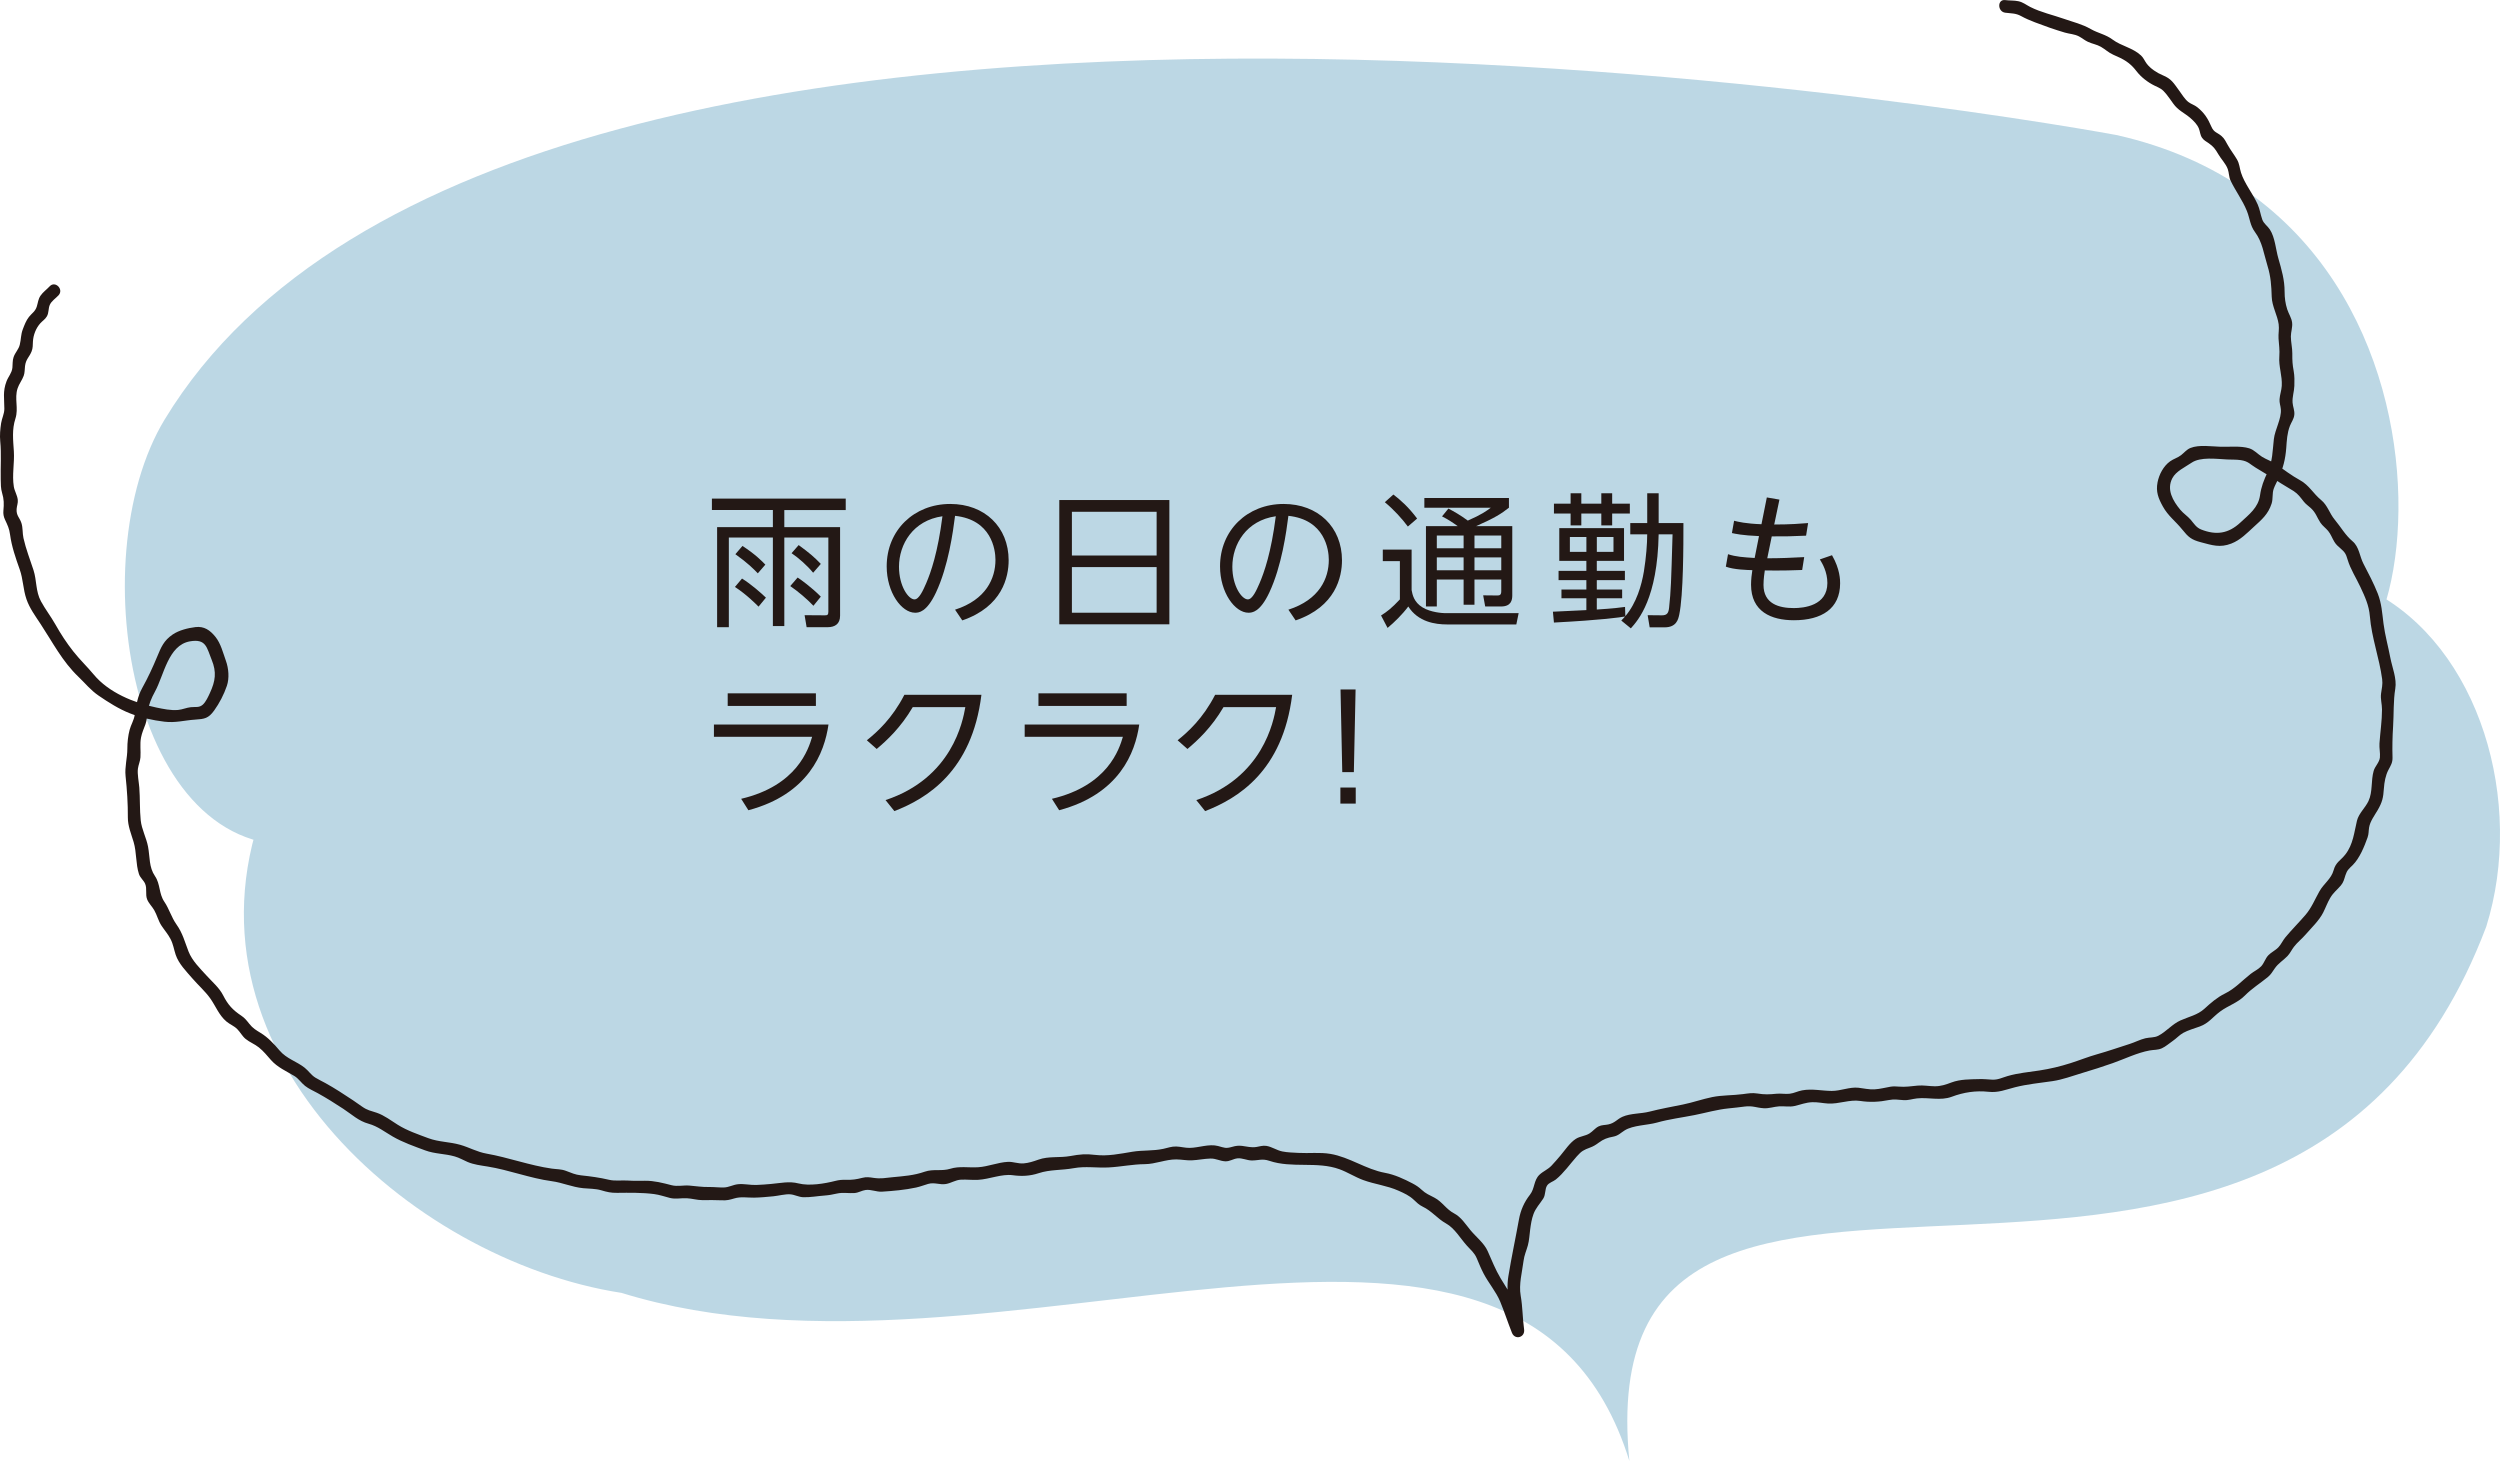 <?xml version="1.0" encoding="UTF-8"?>
<svg id="_レイヤー_2" data-name="レイヤー 2" xmlns="http://www.w3.org/2000/svg" viewBox="0 0 410.246 239.73">
  <defs>
    <style>
      .cls-1 {
        fill: #bcd7e4;
      }

      .cls-2 {
        fill: #231815;
      }
    </style>
  </defs>
  <g id="_本体" data-name="本体">
    <g>
      <path class="cls-1" d="M27.035,68.812c-14.076,23.182-5.284,74.728,24.651,69.472,5.057-3.178,3.155-14.236-2.57-12.926-2.554.585-4.209,3.222-5.334,5.761-16.277,40.569,23.428,75.666,58.204,81.042,61.677,19.075,147.365-30.689,165.386,27.569-7.317-74.876,107.199.786,140.617-87.672,6.364-20.35-.972-46.051-19.006-55.195-5.977-3.03-15.621-1.993-16.095,5.105,20.965,36.77,42.707-64.468-25.587-79.811,0,0-262.188-48.995-320.265,46.654Z"/>
      <path class="cls-2" d="M8.151,46.984c-.481.521-1.103.95-1.503,1.539-.396.582-.405,1.131-.613,1.787-.255.806-.799,1.085-1.288,1.7-.457.575-.739,1.326-.998,2.006-.352.926-.276,1.625-.503,2.55-.194.79-.754,1.268-1.017,2.04-.2.587-.131,1.131-.193,1.736-.09.87-.66,1.432-.964,2.227-.646,1.687-.358,2.852-.359,4.516,0,.828-.4,1.532-.529,2.359-.153.982-.238,1.98-.146,2.968.199,2.126.034,4.136.079,6.25.016.74.004,1.501.222,2.216.324,1.062.32,1.8.22,2.919-.048.53.035.988.258,1.469.422.909.702,1.445.837,2.474.249,1.905.935,3.892,1.582,5.707.575,1.616.541,3.233,1.106,4.876.516,1.502,1.47,2.783,2.335,4.099,1.994,3.034,3.543,6.104,6.206,8.651,1.133,1.084,1.981,2.177,3.294,3.074,1.625,1.11,3.32,2.191,5.156,2.916,1.78.703,3.735,1.135,5.634,1.365,1.841.223,3.257-.22,5.038-.338,1.556-.103,2.197-.19,3.139-1.498.869-1.206,1.603-2.634,2.083-4.039.432-1.267.292-2.872-.157-4.118-.472-1.313-.831-2.825-1.714-3.924s-1.857-1.783-3.293-1.604c-1.228.152-2.69.512-3.725,1.214-1.469.996-1.909,2.101-2.543,3.632-.729,1.761-1.538,3.5-2.459,5.152-.783,1.406-.988,2.883-1.23,4.425-.138.88-.612,1.589-.834,2.431-.257.976-.378,2.082-.375,3.092.004,1.529-.451,2.99-.29,4.511.24,2.27.387,4.505.373,6.784-.009,1.4.558,2.717.952,4.042.502,1.692.327,3.556.866,5.227.204.634.774,1.033,1.019,1.611.349.825,0,1.728.328,2.559.259.654.806,1.155,1.154,1.757.475.821.673,1.76,1.199,2.555.491.741,1.07,1.392,1.485,2.193.458.885.545,1.685.842,2.573.501,1.499,1.739,2.728,2.747,3.896.935,1.084,2.086,2.095,2.915,3.255.9,1.26,1.437,2.778,2.672,3.815.575.483,1.234.706,1.767,1.24.509.509.816,1.157,1.377,1.616.678.554,1.489.839,2.182,1.399.792.64,1.327,1.326,1.991,2.075,1.051,1.185,2.489,1.81,3.817,2.603.707.422,1.123,1.121,1.758,1.624.615.488,1.378.809,2.065,1.188,1.453.801,2.809,1.657,4.199,2.569,1.436.942,2.515,2.005,4.171,2.46,1.485.408,2.655,1.347,3.978,2.11,1.635.944,3.522,1.597,5.286,2.255,1.626.606,3.217.528,4.865.999.787.225,1.379.593,2.124.913.995.427,2.198.573,3.265.743,3.524.564,6.969,1.928,10.543,2.408,1.776.238,3.324.971,5.15,1.149.987.096,2.005.061,2.959.342.964.285,1.586.435,2.615.422,1.951-.024,4.129-.051,6.053.198.912.118,1.72.413,2.6.635.934.236,1.831.002,2.776.051.879.045,1.708.314,2.593.312,1.094-.003,2.065-.032,3.169.025.807.042,1.267-.078,2.031-.306,1.109-.331,2.094-.112,3.239-.129,1.053-.016,2.108-.124,3.156-.221.822-.076,1.994-.392,2.798-.325.733.061,1.385.454,2.137.477,1.142.034,2.361-.196,3.507-.278.71-.051,1.325-.171,2.016-.326,1.008-.225,1.888-.009,2.891-.084.645-.048,1.205-.425,1.823-.502.888-.111,1.774.337,2.676.279,1.847-.119,3.781-.287,5.592-.679.706-.153,1.288-.396,1.965-.591,1.064-.307,1.907.184,2.929.012.862-.145,1.568-.667,2.475-.712.931-.047,1.892.082,2.838.026,1.85-.109,3.858-1.002,5.667-.755,1.441.196,2.81.14,4.233-.333,1.855-.617,3.804-.463,5.753-.823,1.93-.356,3.762-.021,5.721-.121,2.01-.102,3.961-.528,5.952-.54,1.75-.011,3.432-.789,5.152-.779.878.005,1.665.19,2.557.153,1.025-.042,2.047-.271,3.07-.294.905-.02,1.519.402,2.407.454.736.044,1.304-.406,2.001-.485.783-.089,1.565.336,2.348.347,1.095.014,1.716-.344,2.894.056,3.721,1.265,7.859.044,11.522,1.384,1.33.487,2.546,1.28,3.877,1.77,1.931.711,3.915.906,5.799,1.75.921.413,1.761.784,2.497,1.479.472.446.876.854,1.47,1.137,1.51.72,2.4,1.962,3.844,2.765,1.425.793,2.333,2.439,3.422,3.646.622.689,1.245,1.177,1.614,2.067.353.85.692,1.678,1.122,2.504.802,1.538,2.06,3.006,2.715,4.587.694,1.675,1.262,3.444,1.934,5.131.499,1.252,2.181.768,1.997-.55-.261-1.874-.234-3.689-.561-5.545s.234-3.841.468-5.699c.118-.94.465-1.663.708-2.544.231-.838.265-1.761.381-2.617.118-.871.238-1.692.542-2.52.371-1.011,1.045-1.679,1.602-2.548.413-.644.252-1.524.613-2.112.317-.516,1-.654,1.453-1.018,1.274-1.024,2.365-2.586,3.456-3.813.77-.867,1.126-1.047,2.188-1.437.537-.197.928-.447,1.384-.784.828-.612,1.414-.813,2.41-1.002.818-.155,1.194-.609,1.861-1.025,1.383-.864,3.727-.837,5.29-1.279,2.01-.569,4.129-.826,6.188-1.237,1.922-.383,3.653-.905,5.616-1.098.864-.085,1.729-.181,2.589-.296,1.309-.174,1.929.203,3.15.279.844.052,1.658-.256,2.499-.312.846-.057,1.682.132,2.517-.052,1.04-.23,1.845-.592,2.947-.628.88-.029,1.695.163,2.564.217,1.765.11,3.56-.686,5.255-.428,1.637.25,3.147.176,4.774-.15.828-.166,1.549-.039,2.372.02.777.056,1.439-.198,2.201-.282,1.912-.212,3.856.428,5.717-.274,1.923-.725,3.944-1.041,6.027-.811,1.623.179,2.793-.352,4.359-.749,1.994-.506,4.086-.701,6.128-1,1.701-.249,3.248-.854,4.893-1.341,1.673-.496,3.382-1.042,5.023-1.622,1.94-.686,4.01-1.702,6.033-2.072.705-.129,1.343-.056,2.014-.36.632-.286,1.206-.813,1.78-1.201.578-.39,1.101-.98,1.7-1.315.79-.443,1.877-.745,2.732-1.057,1.484-.542,2.104-1.538,3.34-2.454,1.352-1.002,2.878-1.422,4.068-2.629,1.136-1.152,2.474-1.98,3.719-2.992.54-.439.791-.885,1.171-1.444.589-.869,1.387-1.299,2.09-2.034.434-.454.688-1.029,1.064-1.522.552-.722,1.29-1.291,1.884-1.979.964-1.118,2.25-2.318,2.919-3.645.405-.803.691-1.625,1.154-2.407.532-.9,1.107-1.283,1.742-2.034.449-.531.543-1.028.757-1.692.27-.841.575-1.05,1.187-1.651,1.125-1.105,1.92-3.062,2.44-4.531.211-.595.155-1.029.25-1.626.163-1.032.888-1.965,1.405-2.859.782-1.353.919-2.036,1.025-3.561.072-1.043.271-2.154.747-3.052.371-.7.694-1.188.67-2.021-.05-1.711-.015-3.378.095-5.099.132-2.06.025-4.208.358-6.193.28-1.664-.5-3.455-.808-5.071-.355-1.863-.879-3.729-1.121-5.601-.222-1.715-.303-3.328-.953-4.967s-1.519-3.303-2.339-4.872c-.629-1.205-.698-2.768-1.776-3.676-1.227-1.033-1.902-2.31-2.934-3.549-.878-1.053-1.164-2.35-2.245-3.236-1.283-1.051-1.968-2.434-3.445-3.242-1.396-.764-2.631-1.714-3.932-2.623-.724-.506-1.567-.762-2.31-1.223-.718-.446-1.276-1.134-2.106-1.393-1.387-.433-3.267-.215-4.704-.256-1.475-.042-3.521-.367-4.932.196-.633.252-1.015.77-1.539,1.179-.555.434-1.236.607-1.808,1.017-1.089.78-1.814,2.164-2.061,3.457-.293,1.533.129,2.606.875,3.954.861,1.557,2.09,2.425,3.158,3.754,1.023,1.273,1.497,1.697,3.088,2.116,1.842.485,3.125.941,4.988.214,1.504-.587,2.548-1.698,3.707-2.758,1.276-1.167,2.338-2.045,2.903-3.802.255-.791.072-1.644.345-2.428.194-.558.539-1.145.782-1.691.761-1.713,1.137-3.134,1.278-5.031.092-1.235.143-2.435.603-3.607.243-.619.642-1.116.717-1.796.078-.705-.235-1.323-.285-2.016-.066-.914.258-1.806.293-2.739.029-.793.034-1.65-.109-2.435-.194-1.068-.238-1.688-.226-2.861.01-.953-.237-1.874-.238-2.815,0-.777.305-1.516.203-2.298-.1-.771-.572-1.439-.805-2.171-.301-.949-.427-1.89-.425-2.868.005-1.938-.495-3.635-1.029-5.489-.43-1.492-.535-3.427-1.398-4.742-.386-.588-.992-.934-1.24-1.631-.292-.82-.388-1.642-.745-2.459-.762-1.743-2.183-3.444-2.743-5.232-.244-.777-.236-1.435-.665-2.169-.482-.823-1.07-1.556-1.531-2.397-.289-.527-.537-1.041-1-1.438-.715-.613-1.247-.561-1.674-1.556-.557-1.299-1.141-2.243-2.303-3.174-.452-.363-1.001-.509-1.456-.85-.572-.428-1.08-1.278-1.524-1.882-.913-1.243-1.252-1.923-2.697-2.516-.93-.382-2.026-1.093-2.638-1.917-.337-.454-.498-.933-.925-1.33-1.37-1.274-3.224-1.532-4.653-2.6-1.145-.856-2.367-1.038-3.581-1.728-1.473-.838-2.784-1.111-4.369-1.669-1.835-.646-3.83-1.077-5.569-1.96-.688-.349-1.169-.775-1.948-.942-.706-.151-1.444-.09-2.157-.185-1.317-.175-1.304,1.897,0,2.071.973.129,1.702.058,2.592.547.763.419,1.45.707,2.275,1.026,1.593.616,3.272,1.204,4.912,1.688.785.232,1.584.239,2.322.627.514.27.949.652,1.481.897.709.326,1.445.426,2.124.815.707.405,1.26.965,2.015,1.292,1.658.72,2.701,1.234,3.812,2.694.746.981,1.873,1.853,2.99,2.391.898.433,1.199.497,1.917,1.394.385.482.753,1.011,1.111,1.517.839,1.187,1.8,1.5,2.851,2.413.537.466,1.104,1.035,1.372,1.7.211.523.192,1.047.529,1.53.301.433.689.603,1.1.892.751.529,1.085.966,1.549,1.776.473.826,1.247,1.571,1.567,2.47.218.612.168,1.27.457,1.878.809,1.7,1.957,3.204,2.671,4.971.498,1.233.526,2.393,1.33,3.47,1.234,1.653,1.448,3.579,2.058,5.545.545,1.756.638,3.271.692,5.078.048,1.584.935,3.001,1.142,4.516.109.794-.077,1.551-.022,2.355.067.986.211,1.9.13,2.898-.137,1.669.5,3.176.399,4.861-.045.742-.311,1.442-.364,2.181-.043.593.164,1.069.214,1.639.134,1.531-.964,3.329-1.146,4.903-.231,1.99-.178,3.577-1.035,5.433-.617,1.336-1.036,2.373-1.235,3.801-.281,2.025-1.816,3.154-3.208,4.451-1.986,1.851-3.991,2.13-6.465,1.15-.817-.324-1.183-1-1.717-1.613-.516-.592-1.177-1.005-1.682-1.61-1.231-1.475-2.292-3.314-1.323-5.178.599-1.153,2.085-1.818,3.151-2.544,1.48-1.009,4.093-.624,5.86-.541.719.034,1.521.002,2.226.107,1.233.183,1.529.689,2.449,1.241,1.409.845,2.763,1.657,4.138,2.566.684.452,1.425.834,2.104,1.28.71.466,1.117,1.042,1.63,1.702.341.438.765.708,1.162,1.073.877.807.995,1.526,1.592,2.412.347.515.864.868,1.256,1.34.455.549.668,1.215,1.037,1.811.28.453.584.704.979,1.046.772.667.905.924,1.2,1.912.444,1.487,1.411,2.997,2.066,4.404.758,1.627,1.425,3.026,1.572,4.848.283,3.507,1.554,6.835,2.016,10.313.112.844-.07,1.545-.181,2.354-.122.894.155,1.727.155,2.619.001,1.83-.29,3.739-.417,5.57-.052.753.147,1.59.072,2.314-.083.802-.803,1.422-1.023,2.188-.467,1.63-.135,3.411-.846,4.942-.521,1.121-1.603,2.031-1.895,3.238-.458,1.895-.623,3.892-1.901,5.533-.788,1.012-1.565,1.253-1.926,2.58-.397,1.459-1.607,2.175-2.349,3.503-.748,1.338-1.286,2.701-2.293,3.866-1.062,1.228-2.226,2.398-3.262,3.635-.423.505-.698,1.151-1.142,1.633-.482.523-1.172.813-1.665,1.326-.509.529-.689,1.292-1.182,1.817-.466.497-1.187.821-1.729,1.248-1.409,1.11-2.595,2.428-4.196,3.208-1.309.638-2.346,1.555-3.402,2.519-1.104,1.009-2.556,1.297-3.919,1.905s-2.317,1.834-3.629,2.513c-.657.34-1.426.245-2.125.412-.875.208-1.706.657-2.565.928-1.794.566-3.55,1.189-5.359,1.696-1.459.408-2.892.993-4.343,1.453-1.734.55-3.332.935-5.144,1.213-1.792.275-3.459.407-5.208.914-.901.262-1.59.648-2.571.586-.705-.044-1.346-.109-2.06-.09-1.509.039-3.125.012-4.554.547-.939.352-1.75.64-2.769.63-.915-.009-1.847-.194-2.762-.112-1.121.1-2.001.265-3.145.167-.467-.04-.882-.059-1.343.016-.905.147-1.67.379-2.61.433-.96.055-1.73-.162-2.657-.262-1.457-.158-2.893.529-4.38.522-1.65-.008-3.177-.399-4.858-.093-.712.13-1.319.47-2.036.555s-1.44-.073-2.164,0c-1.175.117-1.967.157-3.163-.042-.809-.135-1.54-.004-2.346.104-1.652.223-3.426.157-5.052.489-1.605.328-3.179.889-4.81,1.221-1.854.377-3.645.694-5.476,1.165-1.399.36-3.112.262-4.425.841-.911.401-1.238,1.027-2.346,1.262-.547.116-1.065.062-1.588.324-.568.284-.954.817-1.486,1.15-.707.443-1.543.445-2.254.898-.962.613-1.8,1.882-2.53,2.75-.464.552-.947,1.102-1.439,1.629-.611.655-1.355.907-1.984,1.5-.961.905-.753,2.249-1.555,3.272-.957,1.221-1.541,2.541-1.82,4.094-.561,3.12-1.22,6.152-1.729,9.282-.227,1.393-.17,2.767.11,4.133.34,1.656.234,3.453.472,5.159l1.997-.55c-.594-1.49-1.234-2.92-1.738-4.454s-1.284-2.551-2.111-3.931c-.873-1.457-1.449-2.959-2.136-4.487-.589-1.311-1.916-2.325-2.824-3.426-.825-1.001-1.526-2.149-2.699-2.76-1.276-.664-1.927-1.897-3.195-2.56-.838-.438-1.444-.67-2.141-1.329-.446-.422-.903-.716-1.446-1.003-1.408-.742-2.963-1.461-4.527-1.747-3.173-.58-5.804-2.579-8.979-3.114-1.711-.289-3.511-.062-5.238-.161-.883-.051-1.781-.062-2.651-.239-.917-.187-1.707-.772-2.616-.912-.577-.088-1.052.086-1.612.177-.878.143-1.519-.076-2.365-.175-.58-.068-1.019-.017-1.593.148-1.13.325-1.267.159-2.353-.129-1.481-.393-3.154.291-4.663.309-.754.009-1.463-.204-2.21-.229-.736-.024-1.395.229-2.105.383-1.708.371-3.39.199-5.08.479-1.964.325-4.068.766-6.074.519-1.572-.194-2.516-.106-4.112.185-1.774.323-3.551-.014-5.24.595-.76.274-1.599.548-2.418.612-.918.071-1.696-.293-2.586-.251-1.614.076-3.213.771-4.859.881-1.554.104-3.095-.217-4.585.249-1.434.448-2.789-.006-4.195.483-1.825.635-3.436.724-5.344.912-1.133.112-1.837.279-3.024.107-.692-.101-1.182-.189-1.876-.011-1,.256-1.644.354-2.692.324-.638-.018-1.138.026-1.763.186-1.758.45-4.26.86-6.025.407-1.532-.393-2.921-.052-4.491.087-.816.072-1.635.143-2.455.167-.969.029-1.997-.219-2.95-.126-.884.087-1.507.528-2.408.54-.795.011-1.578-.093-2.375-.079-1.137.02-2.113-.143-3.235-.236-.983-.082-1.929.193-2.9-.057-1.443-.372-2.852-.748-4.365-.732-.953.011-1.859.03-2.815-.034-.993-.067-2.097.108-3.069-.122-1.585-.374-2.978-.558-4.62-.734-.949-.101-1.615-.411-2.482-.74-.785-.298-1.499-.249-2.318-.366-3.627-.516-7.1-1.821-10.688-2.456-1.596-.282-2.837-1.025-4.35-1.453-1.743-.493-3.518-.45-5.207-1.08s-3.482-1.237-5.014-2.195c-1.092-.683-2.23-1.563-3.458-1.978-.994-.336-1.506-.375-2.436-1.031-.482-.34-.958-.683-1.452-1.01-1.507-.998-2.972-1.965-4.551-2.838-.538-.297-1.111-.561-1.632-.883-.716-.443-1.109-1.112-1.755-1.625-1.345-1.068-2.971-1.465-4.135-2.845-.905-1.072-1.876-2.125-3.097-2.87-.765-.467-1.278-.765-1.856-1.493-.406-.511-.739-.955-1.294-1.322-1.425-.944-2.215-1.802-2.994-3.342-.632-1.249-1.783-2.215-2.719-3.244-1.086-1.192-2.37-2.439-2.966-3.957-.625-1.593-.936-2.969-1.983-4.448-.837-1.182-1.192-2.548-1.987-3.719-.925-1.361-.629-2.881-1.537-4.21-1.009-1.479-.814-3.12-1.14-4.841-.275-1.452-1.042-2.828-1.198-4.299-.187-1.768-.095-3.619-.235-5.409-.07-.897-.345-2.22-.227-3.083.085-.626.368-1.205.415-1.846.08-1.102-.116-2.158.099-3.271.152-.787.467-1.453.733-2.197.242-.679.231-1.35.348-2.061.195-1.185.621-2.206,1.199-3.258,1.493-2.715,2.165-7.627,5.737-8.256,2.694-.475,2.76,1.053,3.572,3.022.832,2.016.618,3.488-.281,5.435-.277.6-.671,1.484-1.177,1.933-.593.528-1.178.332-1.961.413-.714.074-1.382.388-2.092.454-1.17.109-2.457-.169-3.589-.403-3.651-.753-7.802-2.453-10.246-5.399-1.077-1.299-2.277-2.436-3.332-3.77-1.139-1.44-2.071-2.873-2.975-4.474-.73-1.294-1.653-2.477-2.36-3.785-.888-1.643-.671-3.411-1.225-5.117-.561-1.73-1.253-3.48-1.646-5.257-.179-.808-.078-1.664-.33-2.454-.292-.917-.869-1.213-.793-2.322.036-.517.253-.972.19-1.509-.088-.763-.524-1.402-.648-2.157-.312-1.902.127-3.871.005-5.798-.119-1.865-.331-3.556.257-5.37.552-1.705-.202-3.271.358-4.965.244-.737.732-1.322.998-2.046.193-.526.151-1.053.22-1.601.147-1.164.675-1.417,1.076-2.404.225-.554.189-1.052.222-1.627.061-1.068.485-2.175,1.201-2.982.363-.409.81-.662,1.089-1.153.341-.599.216-1.283.476-1.88.28-.641.98-1.076,1.439-1.574.902-.978-.558-2.446-1.464-1.464h0Z"/>
    </g>
    <g>
      <path class="cls-2" d="M138.783,81.819v1.877h-10.078v2.804h9.151v14.546c0,1.33-.832,1.877-2.044,1.877h-3.447l-.332-1.972,3.303.023c.404,0,.595-.048.595-.571v-12.192h-7.226v14.522h-1.877v-14.522h-7.226v14.712h-1.925v-16.424h9.151v-2.804h-10.006v-1.877h21.961ZM121.766,94.938c1.521.95,3.161,2.401,3.922,3.137l-1.212,1.474c-.381-.381-1.973-1.997-3.874-3.233l1.164-1.378ZM121.837,89.59c2.068,1.331,3.256,2.543,3.755,3.065l-1.236,1.427c-.665-.689-1.64-1.688-3.684-3.137l1.164-1.355ZM130.892,94.772c.404.261,2.282,1.592,3.803,3.137l-1.212,1.497c-1.07-1.116-2.424-2.281-3.803-3.233l1.212-1.402ZM131.059,89.447c1.735,1.259,2.567,1.974,3.636,3.09l-1.259,1.45c-.927-1.142-2.401-2.448-3.541-3.209l1.164-1.331Z"/>
      <path class="cls-2" d="M156.723,100.048c5.11-1.639,6.631-5.157,6.631-8.176,0-1.71-.665-6.583-6.631-7.225-.333,2.614-1.094,8.248-3.137,12.597-1.521,3.233-2.828,3.304-3.423,3.304-2.21,0-4.658-3.304-4.658-7.607,0-5.917,4.468-10.243,10.434-10.243,5.656,0,9.578,3.802,9.578,9.245,0,2.734-1.022,7.606-7.606,9.864l-1.188-1.759ZM147.524,93.013c0,3.161,1.545,5.347,2.543,5.347.761,0,1.426-1.52,1.925-2.662.761-1.782,1.901-4.992,2.662-10.981-4.825.689-7.131,4.588-7.131,8.296Z"/>
      <path class="cls-2" d="M191.892,82.055v20.393h-18.063v-20.393h18.063ZM175.897,91.159h13.904v-7.177h-13.904v7.177ZM175.897,93.059v7.488h13.904v-7.488h-13.904Z"/>
      <path class="cls-2" d="M211.424,100.048c5.11-1.639,6.631-5.157,6.631-8.176,0-1.71-.665-6.583-6.631-7.225-.333,2.614-1.094,8.248-3.137,12.597-1.521,3.233-2.828,3.304-3.423,3.304-2.21,0-4.658-3.304-4.658-7.607,0-5.917,4.468-10.243,10.434-10.243,5.656,0,9.578,3.802,9.578,9.245,0,2.734-1.022,7.606-7.606,9.864l-1.188-1.759ZM202.226,93.013c0,3.161,1.545,5.347,2.543,5.347.761,0,1.426-1.52,1.925-2.662.761-1.782,1.901-4.992,2.662-10.981-4.825.689-7.131,4.588-7.131,8.296Z"/>
      <path class="cls-2" d="M231.644,90.184v6.655c.142.76.38,1.972,1.782,2.829,1.331.831,3.328.949,3.684.949h12.098l-.381,1.854h-11.361c-1.949,0-4.754-.404-6.37-2.947-.926,1.26-2.305,2.615-3.398,3.518l-1.07-2.044c.951-.594,1.735-1.188,3.09-2.638v-6.274h-2.804v-1.902h4.73ZM231.026,86.405c-.95-1.283-2.305-2.781-3.779-3.993l1.403-1.26c1.236.951,2.495,2.068,3.897,3.945l-1.521,1.308ZM248.162,86.334v11.36c0,.76-.167,1.83-1.854,1.83h-2.59l-.333-1.83,2.305.024c.404,0,.665-.072.665-.714v-1.902h-4.397v4.135h-1.783v-4.135h-4.397v4.421h-1.782v-13.19h5.205c-.856-.618-1.616-1.117-2.567-1.593l1.046-1.283c.903.475,1.925,1.045,3.185,1.972,2.234-.973,3.089-1.592,3.779-2.115h-10.91v-1.592h13.88v1.592c-1.26.998-2.353,1.687-5.372,3.019h5.918ZM240.176,87.879h-4.397v2.092h4.397v-2.092ZM240.176,91.467h-4.397v2.116h4.397v-2.116ZM246.356,87.879h-4.397v2.092h4.397v-2.092ZM246.356,91.467h-4.397v2.116h4.397v-2.116Z"/>
      <path class="cls-2" d="M267.526,87.688v-1.853h2.781v-4.896h1.877v4.896h4.064c0,3.564,0,11.788-.689,15.044-.167.761-.452,2.068-2.401,2.068h-2.448l-.332-1.996,2.352.023c.832,0,1.07-.381,1.165-1.236.309-2.971.332-3.897.57-12.051h-2.282c-.19,10.482-3.327,14.048-4.563,15.426l-1.569-1.283c.452-.453.523-.548.618-.666-.784.143-3.613.571-11.67.998l-.167-1.782c.119,0,5.015-.238,5.49-.262v-1.948h-4.088v-1.426h4.088v-1.545h-4.563v-1.52h4.563v-1.641h-4.444v-5.372h10.624v5.372h-4.468v1.641h4.61v1.52h-4.61v1.545h4.159v1.426h-4.159v1.853c2.685-.166,3.779-.309,4.634-.427l.048,1.521c1.854-2.187,2.662-5.086,3.042-7.32.381-2.353.547-4.611.547-6.109h-2.781ZM257.734,82.649v-1.71h1.759v1.71h3.28v-1.71h1.782v1.71h2.9v1.617h-2.9v1.948h-1.782v-1.948h-3.28v1.948h-1.759v-1.948h-2.733v-1.617h2.733ZM260.325,88.117h-2.71v2.448h2.71v-2.448ZM264.77,88.117h-2.733v2.448h2.733v-2.448Z"/>
      <path class="cls-2" d="M289.934,81.628l2.068.356-.855,4.088c2.638,0,4.397-.142,5.561-.237l-.332,2.068c-2.567.118-3.185.118-5.633.118l-.737,3.589c1.592.024,4.468-.095,6.061-.189l-.332,2.114c-3.518.144-6.014.072-6.132.072-.214,1.378-.214,2.163-.214,2.376,0,3.091,2.52,3.803,4.967,3.803,1.64,0,5.514-.381,5.514-4.112,0-1.831-.832-3.233-1.236-3.874l1.996-.689c1.331,2.305,1.331,4.112,1.331,4.611,0,4.16-3.018,6.06-7.582,6.06-3.708,0-7.035-1.402-7.035-5.845,0-.809.118-1.831.213-2.377-.808-.024-3.018-.071-4.349-.57l.357-2.044c1.331.427,2.495.499,4.373.617l.713-3.589c-2.804-.12-3.874-.379-4.444-.499l.356-2.02c.642.166,1.902.476,4.492.571l.879-4.397Z"/>
      <path class="cls-2" d="M135.955,118.889c-.665,4.657-3.28,11.431-13.144,14.07l-1.188-1.877c9.198-2.163,11.052-8.175,11.646-10.173h-16.115v-2.019h18.8ZM133.888,113.78v2.068h-14.474v-2.068h14.474Z"/>
      <path class="cls-2" d="M145.314,131.295c10.957-3.636,12.692-12.977,13.096-15.258h-8.628c-1.996,3.397-4.254,5.466-5.918,6.869l-1.616-1.427c1.688-1.355,4.16-3.564,6.156-7.463h12.645c-1.545,12.573-8.961,17.018-14.285,19.085l-1.45-1.807Z"/>
      <path class="cls-2" d="M186.95,118.889c-.665,4.657-3.28,11.431-13.144,14.07l-1.188-1.877c9.198-2.163,11.052-8.175,11.646-10.173h-16.115v-2.019h18.8ZM184.883,113.78v2.068h-14.474v-2.068h14.474Z"/>
      <path class="cls-2" d="M196.309,131.295c10.957-3.636,12.692-12.977,13.096-15.258h-8.628c-1.996,3.397-4.254,5.466-5.918,6.869l-1.616-1.427c1.688-1.355,4.16-3.564,6.156-7.463h12.645c-1.545,12.573-8.961,17.018-14.285,19.085l-1.45-1.807Z"/>
      <path class="cls-2" d="M219.954,129.228h2.52v2.638h-2.52v-2.638ZM222.45,113.137l-.285,13.572h-1.901l-.285-13.572h2.472Z"/>
    </g>
  </g>
</svg>